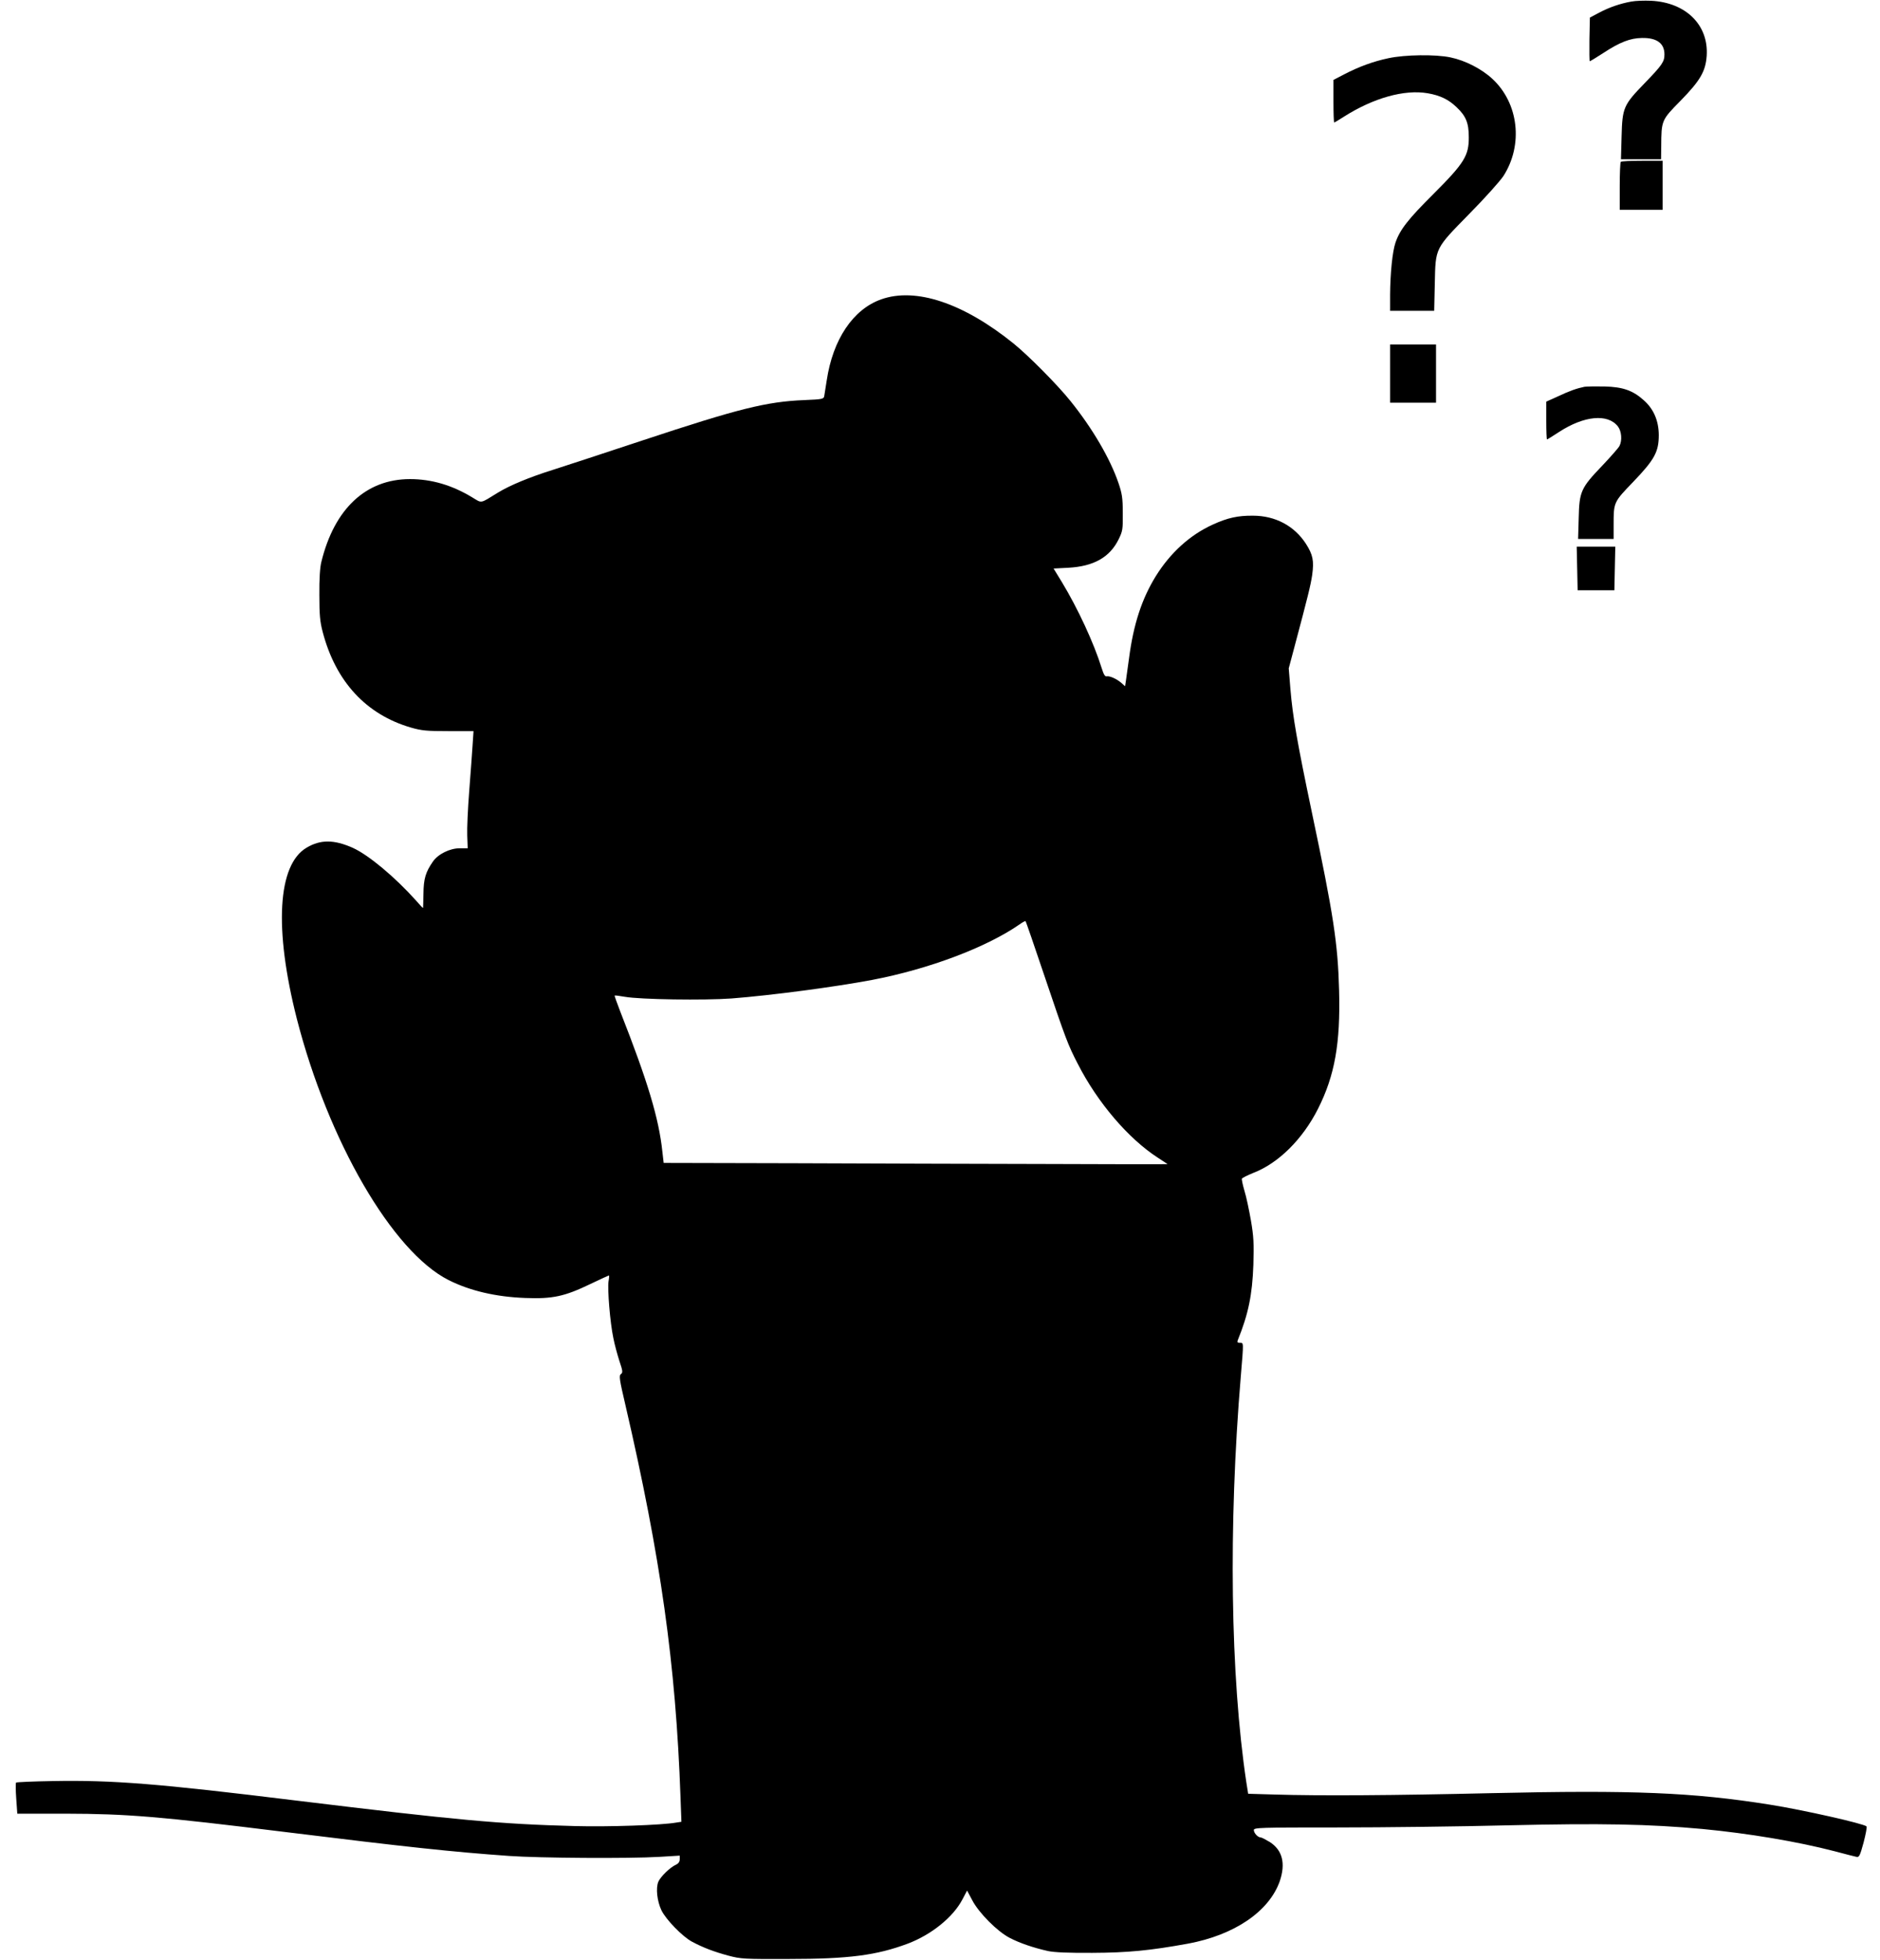  <svg version="1.0" xmlns="http://www.w3.org/2000/svg"
 width="1228pt" height="1280pt" viewBox="0 0 1228 1280"
 preserveAspectRatio="xMidYMid meet"><g transform="translate(0,1280) scale(0.1,-0.1)"
fill="#000000" stroke="none">
<path d="M10657 12790 c-74 -13 -146 -38 -212 -73 l-60 -32 -3 -142 c-1 -79 0
-143 2 -143 3 0 43 24 89 54 108 71 176 97 252 98 97 2 147 -35 147 -107 0
-48 -14 -69 -129 -188 -139 -143 -146 -160 -151 -349 l-4 -148 131 0 131 0 1
83 c1 172 1 172 128 301 128 131 162 191 169 292 13 201 -136 348 -363 359
-44 2 -102 0 -128 -5z"/>
<path d="M9070 12420 c-100 -21 -195 -56 -291 -106 l-69 -36 0 -139 c0 -77 2
-139 5 -139 2 0 30 16 62 37 193 123 396 180 548 154 82 -14 137 -41 188 -90
62 -58 81 -103 81 -196 1 -121 -29 -170 -229 -370 -167 -166 -221 -235 -250
-320 -20 -59 -34 -199 -35 -342 l0 -103 144 0 144 0 4 178 c5 237 0 225 227
457 99 100 198 211 221 245 131 204 100 476 -72 635 -70 65 -177 120 -273 140
-98 21 -298 18 -405 -5z"/>
<path d="M10587 11743 c-4 -3 -7 -75 -7 -160 l0 -153 140 0 140 0 0 160 0 160
-133 0 c-74 0 -137 -3 -140 -7z"/>
<path d="M5756 10845 c-184 -65 -316 -262 -356 -530 -7 -44 -14 -90 -16 -101
-3 -20 -11 -22 -131 -27 -246 -10 -430 -56 -1052 -262 -256 -85 -522 -172
-591 -194 -153 -48 -280 -101 -357 -148 -121 -74 -102 -71 -169 -31 -132 80
-266 119 -406 119 -287 0 -494 -193 -579 -541 -9 -35 -14 -112 -13 -215 0
-131 4 -175 22 -243 85 -324 284 -539 577 -624 69 -20 103 -23 244 -23 l164 0
-6 -90 c-3 -49 -13 -184 -22 -300 -9 -115 -15 -247 -13 -292 l3 -83 -51 0
c-66 0 -143 -38 -177 -88 -47 -68 -60 -111 -61 -209 -1 -51 -2 -93 -3 -93 -2
0 -22 21 -45 48 -137 153 -310 298 -414 345 -122 54 -210 55 -301 1 -190 -111
-214 -529 -64 -1118 205 -798 624 -1521 991 -1706 139 -70 309 -110 501 -117
179 -7 257 10 427 92 63 30 117 55 119 55 3 0 2 -17 -2 -38 -8 -48 10 -270 31
-369 8 -43 27 -111 40 -152 22 -65 23 -75 10 -85 -14 -10 -10 -35 30 -206 229
-988 328 -1687 359 -2556 l6 -162 -33 -5 c-93 -17 -444 -29 -663 -23 -492 13
-772 39 -1815 166 -911 112 -1204 135 -1595 128 -129 -2 -237 -7 -240 -10 -3
-3 -3 -50 1 -104 l7 -99 316 0 c402 -1 611 -18 1436 -120 786 -97 1092 -130
1460 -156 194 -14 785 -18 983 -6 l132 8 0 -24 c0 -16 -9 -28 -24 -35 -39 -17
-102 -79 -116 -112 -17 -42 -8 -125 20 -185 29 -61 138 -173 200 -206 75 -40
145 -66 237 -91 83 -22 104 -23 393 -22 395 0 576 24 779 100 154 58 296 172
357 288 l31 59 34 -64 c43 -82 163 -203 244 -245 65 -34 156 -65 250 -86 41
-9 134 -13 290 -12 231 1 377 15 624 60 304 56 530 210 600 407 40 117 18 204
-65 257 -27 16 -53 30 -60 30 -18 0 -44 29 -44 48 0 16 38 17 548 17 301 0
804 6 1117 14 604 14 915 8 1265 -24 303 -29 620 -82 866 -146 65 -17 128 -34
140 -36 18 -4 23 6 47 94 14 54 23 101 19 105 -19 18 -411 107 -632 142 -502
80 -893 96 -1816 75 -642 -15 -1125 -18 -1420 -9 l-171 5 -12 75 c-104 693
-118 1672 -36 2653 19 227 19 217 -6 217 -16 0 -19 4 -14 17 69 170 95 296
102 493 4 140 2 184 -16 289 -12 68 -30 155 -42 193 -11 38 -19 74 -17 80 2 5
36 22 75 38 164 63 322 220 422 418 110 218 147 428 138 772 -8 308 -36 492
-178 1165 -96 458 -125 625 -140 804 l-11 136 36 135 c90 338 107 407 117 474
13 94 5 133 -41 205 -76 117 -200 183 -346 183 -98 1 -166 -14 -262 -58 -150
-68 -278 -185 -373 -338 -91 -148 -145 -313 -174 -534 -9 -64 -18 -132 -21
-151 l-5 -33 -22 20 c-30 27 -78 49 -98 45 -11 -3 -20 12 -33 54 -51 164 -155
388 -259 560 l-55 90 96 5 c166 9 271 68 329 186 26 53 28 65 27 172 0 98 -5
127 -28 195 -55 161 -170 357 -313 535 -84 105 -273 296 -373 377 -327 264
-639 368 -864 288z m1064 -4412 c143 -424 156 -457 220 -581 129 -253 331
-489 523 -613 33 -22 62 -40 63 -42 1 -1 -354 -1 -789 1 -436 1 -1177 3 -1647
5 l-855 2 -8 70 c-23 221 -96 462 -276 920 -21 55 -38 101 -36 103 1 2 31 -2
66 -8 101 -18 519 -24 697 -11 259 20 674 75 918 121 372 71 748 213 964 363
19 14 37 23 39 21 2 -2 57 -160 121 -351z"/>
<path d="M9080 10360 l0 -190 150 0 150 0 0 190 0 190 -150 0 -150 0 0 -190z"/>
<path d="M10350 10274 c-49 -10 -96 -26 -172 -62 l-78 -35 0 -124 c0 -67 2
-123 5 -123 2 0 38 22 79 49 163 106 318 121 384 36 24 -31 29 -92 10 -128 -6
-12 -57 -70 -112 -128 -140 -146 -150 -169 -154 -341 l-4 -138 116 0 116 0 0
88 c0 153 -1 151 128 285 140 146 167 196 167 307 -1 92 -33 168 -97 225 -72
65 -137 88 -258 91 -58 1 -116 0 -130 -2z"/>
<path d="M10302 9088 l3 -143 120 0 120 0 3 143 3 142 -126 0 -126 0 3 -142z"/>
</g>
</svg>

